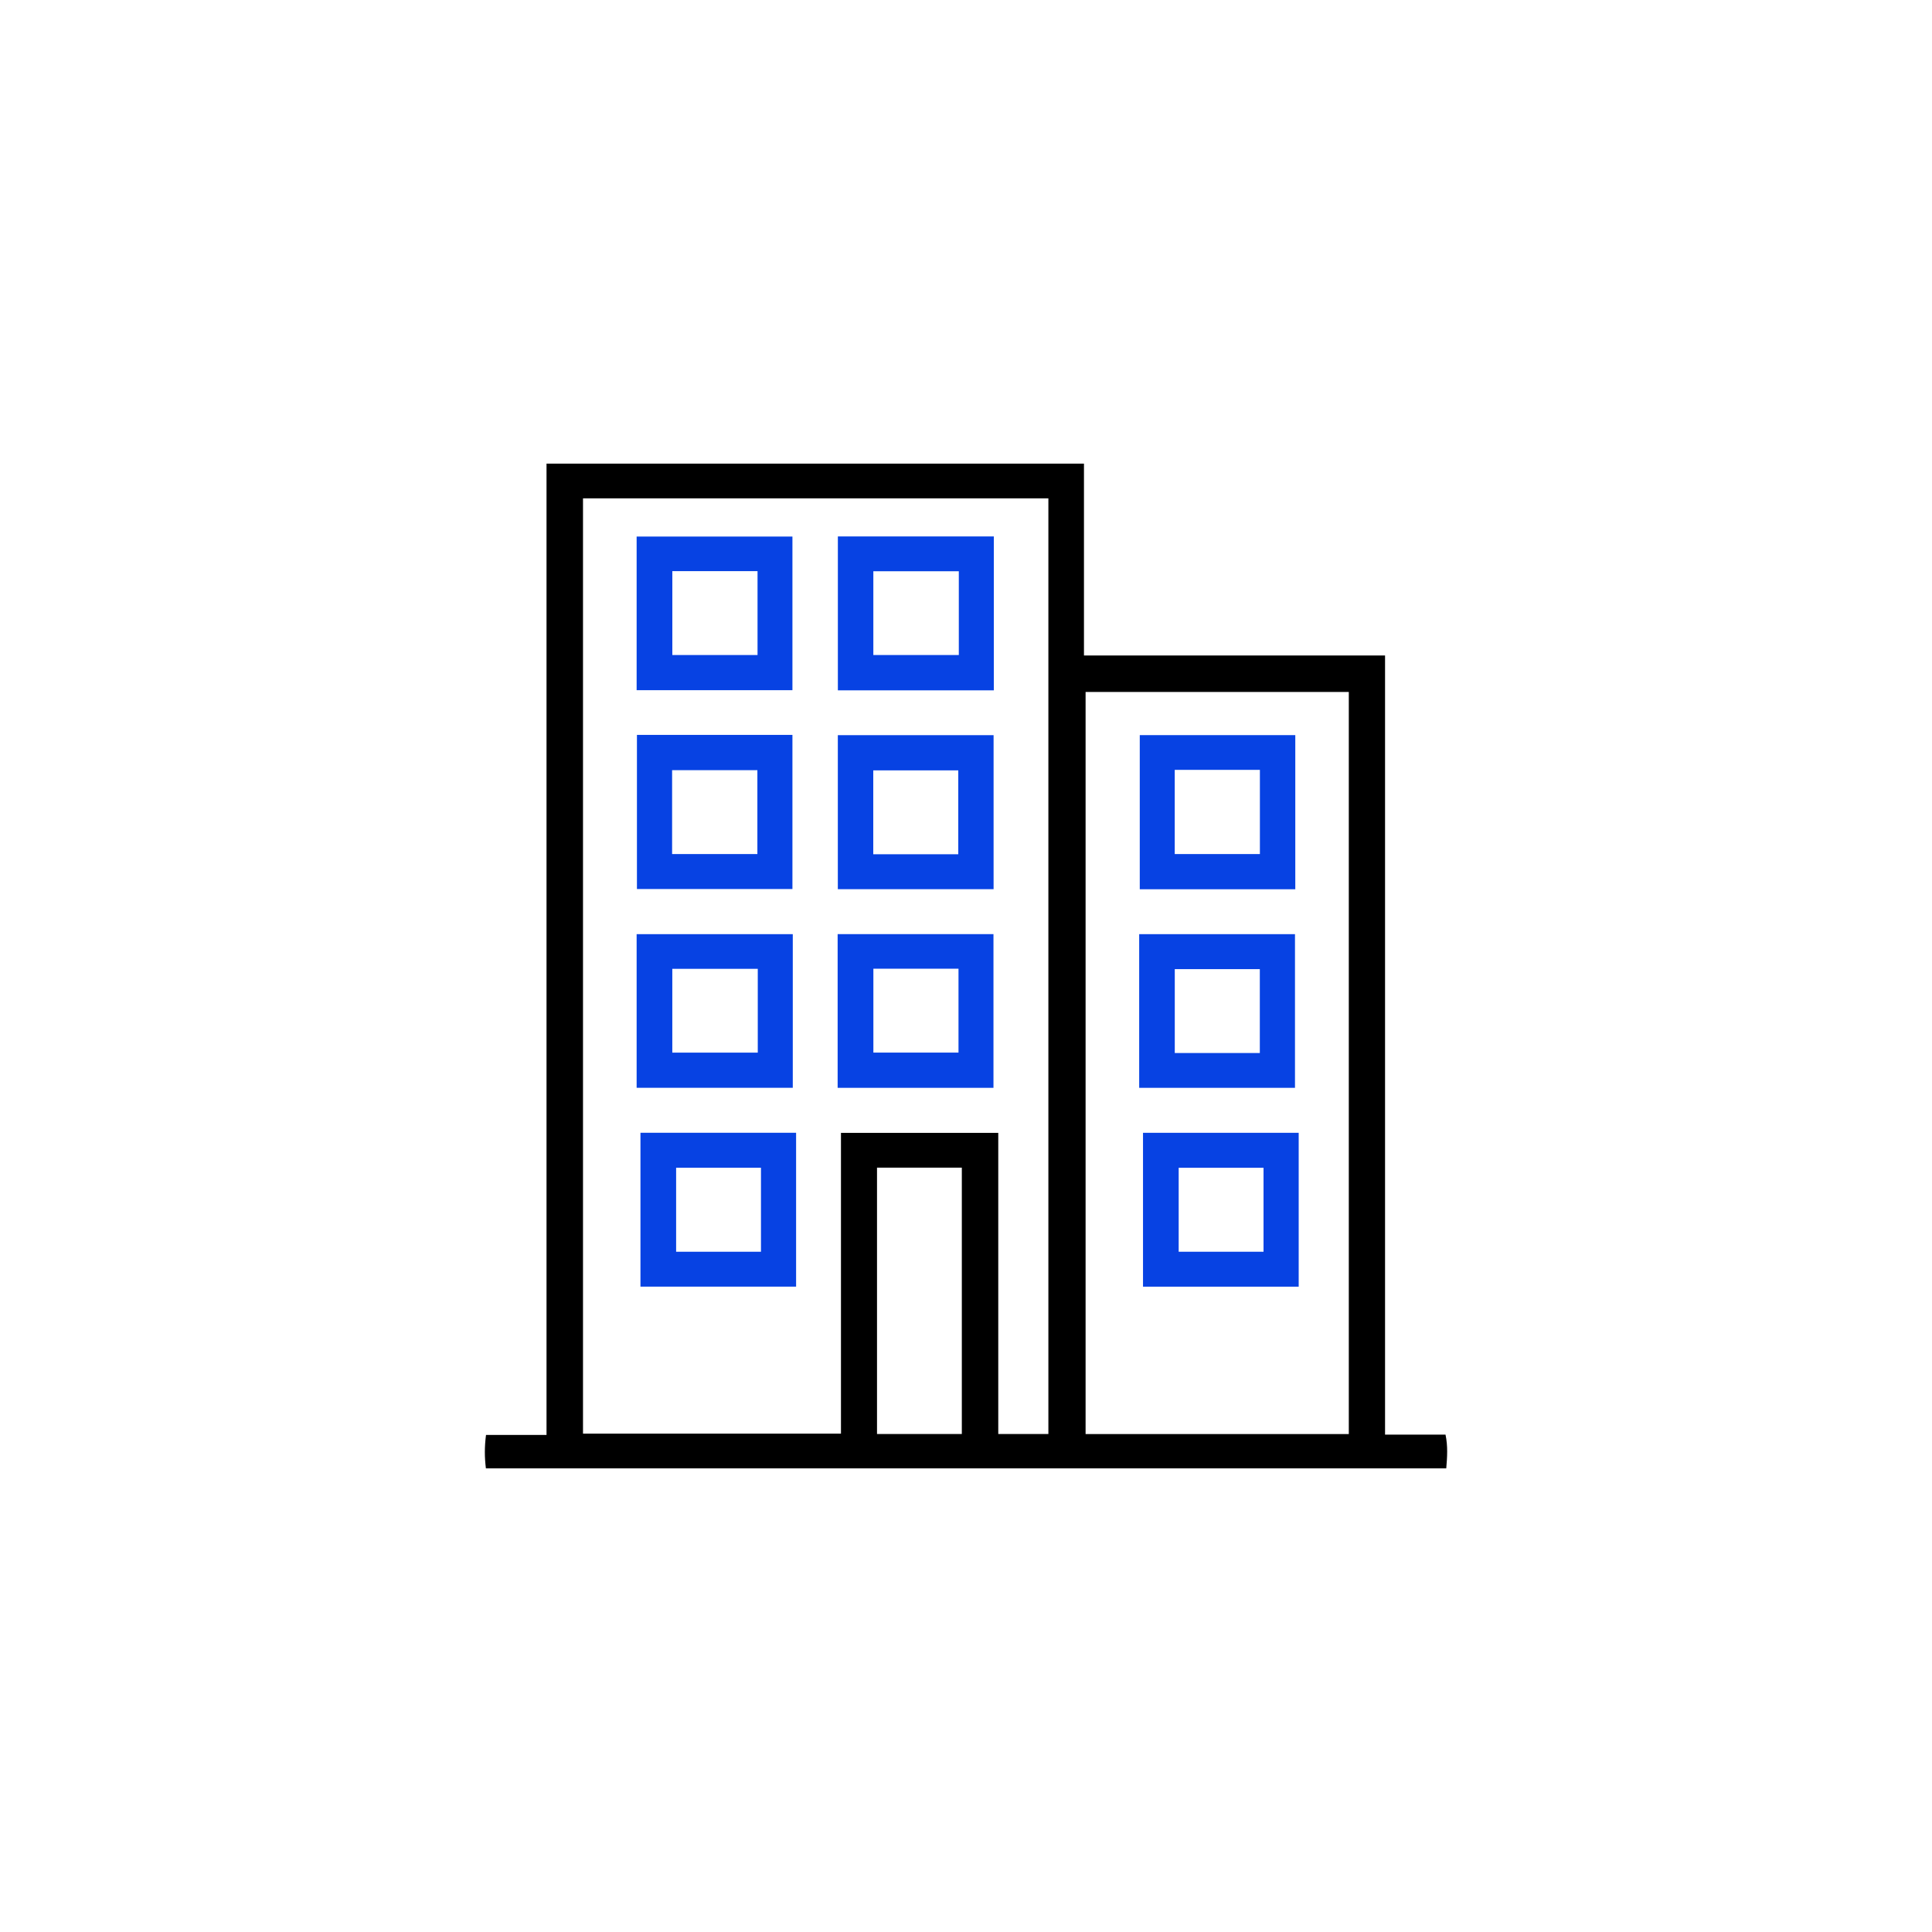 <?xml version="1.0" encoding="UTF-8"?><svg id="Layer_1" xmlns="http://www.w3.org/2000/svg" viewBox="0 0 500 500"><defs><style>.cls-1{fill:#0742e3;}</style></defs><g id="wr3oDs"><g><path d="M125.75,380.01c-.36-2.92-.37-5.56,.03-8.65h15.66V119.99h139.09v49.65h77.92v201.64h15.65c.63,3.04,.44,5.75,.19,8.73H125.75Zm145.57-8.89V128.97h-120.44v242.06h66.76v-77.84h40.71v77.93h12.98Zm77.75,0V179.08h-68.12v192.05h68.12Zm-100.15,0v-68.94h-21.95v68.94h21.95Z"/><path class="cls-1" d="M164.76,178.62v-39.76h40.32v39.76h-40.32Zm9.24-30.81v21.71h22.05v-21.71h-22.05Z"/><path class="cls-1" d="M257.2,138.83v39.83h-40.36v-39.83h40.36Zm-9.06,9.01h-22.12v21.68h22.12v-21.68Z"/><path class="cls-1" d="M164.84,190.19h40.24v39.89h-40.24v-39.89Zm31.17,30.84v-21.71h-22.07v21.71h22.07Z"/><path class="cls-1" d="M257.14,230.12h-40.31v-39.86h40.31v39.86Zm-9.14-9.04v-21.71h-22v21.71h22Z"/><path class="cls-1" d="M164.76,281.52v-39.76h40.41v39.76h-40.41Zm31.35-30.79h-22.12v21.69h22.12v-21.69Z"/><path class="cls-1" d="M216.78,281.53v-39.78h40.33v39.78h-40.33Zm9.25-30.83v21.71h22.03v-21.71h-22.03Z"/><path class="cls-1" d="M165.75,293.16h40.28v39.82h-40.28v-39.82Zm31.19,9.05h-21.96v21.74h21.96v-21.74Z"/><path class="cls-1" d="M335.22,190.25v39.89h-40.25v-39.89h40.25Zm-31.2,8.99v21.79h22.04v-21.79h-22.04Z"/><path class="cls-1" d="M294.82,281.53v-39.77h40.32v39.77h-40.32Zm31.22-9.01v-21.71h-22.01v21.71h22.01Z"/><path class="cls-1" d="M295.81,332.99v-39.82h40.29v39.82h-40.29Zm31.19-30.77h-21.96v21.73h21.96v-21.73Z"/></g></g></svg>